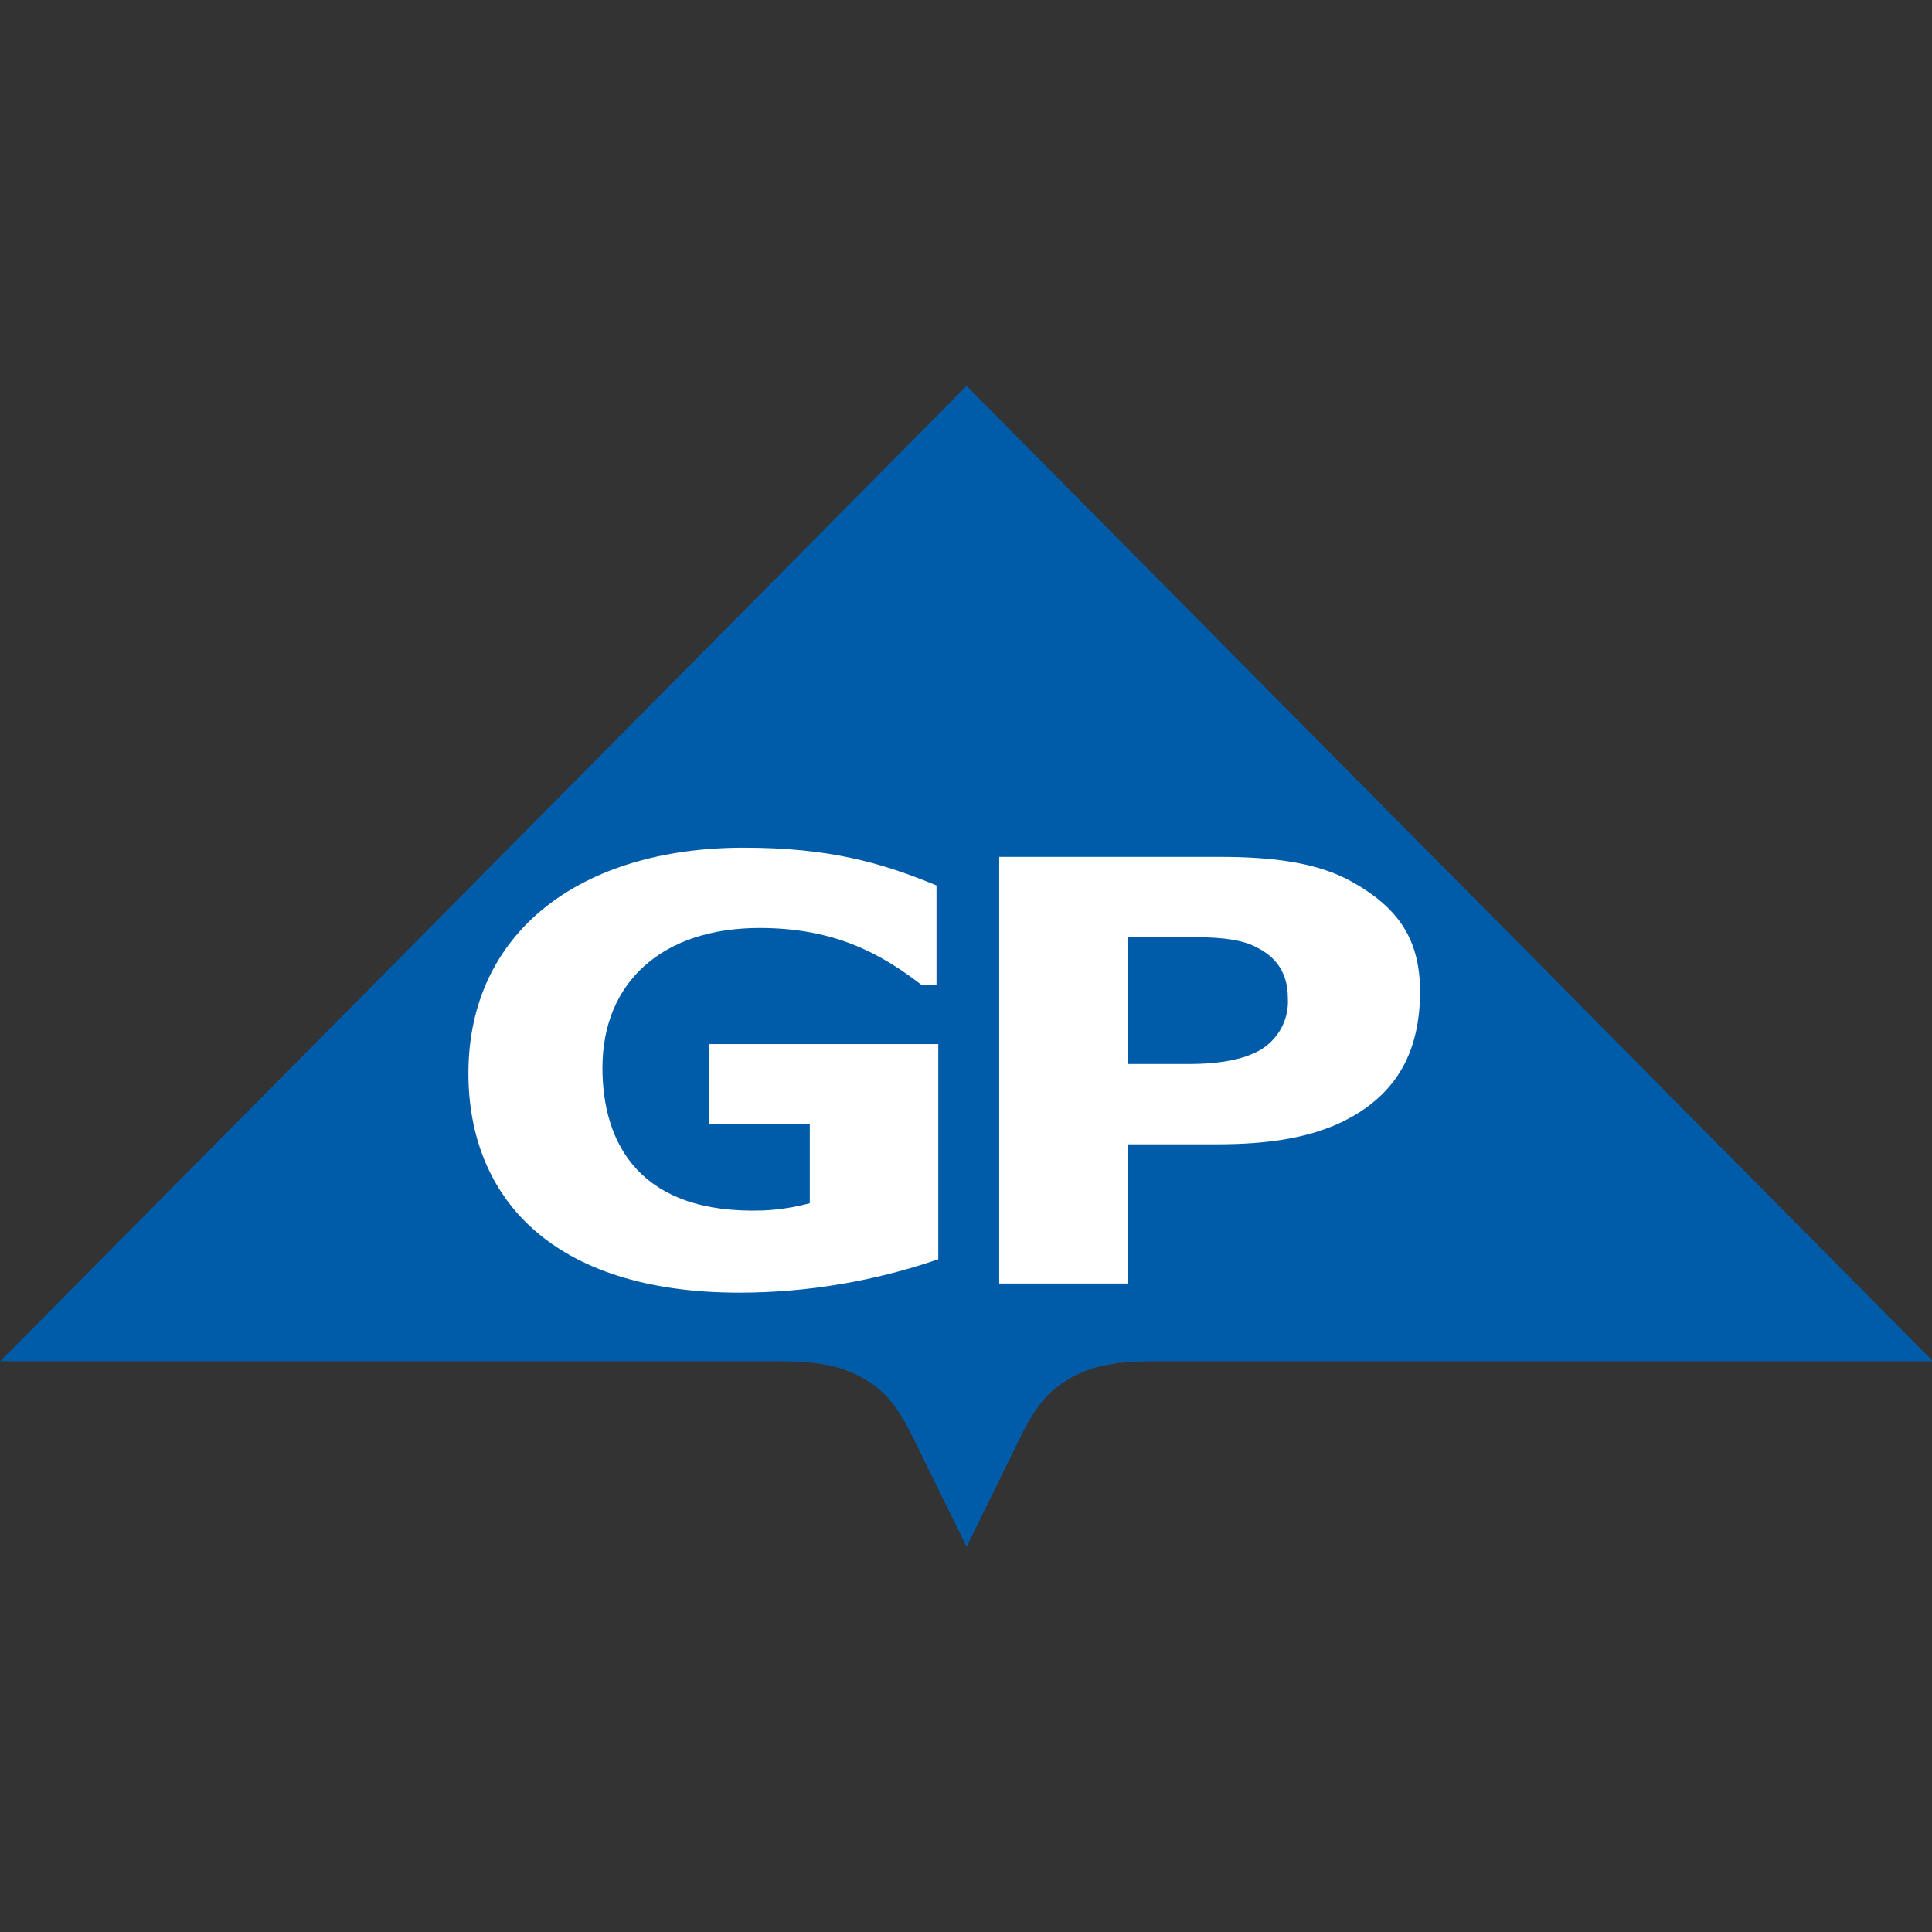 <?xml version="1.0" encoding="UTF-8" standalone="no"?>
<!DOCTYPE svg PUBLIC "-//W3C//DTD SVG 1.1//EN" "http://www.w3.org/Graphics/SVG/1.1/DTD/svg11.dtd">
<svg width="100%" height="100%" viewBox="0 0 128 128" version="1.1" xmlns="http://www.w3.org/2000/svg" xmlns:xlink="http://www.w3.org/1999/xlink" xml:space="preserve" xmlns:serif="http://www.serif.com/" style="fill-rule:evenodd;clip-rule:evenodd;stroke-linejoin:round;stroke-miterlimit:2;">
    <rect x="0" y="0" width="128" height="128" fill="#333333" stroke="none"/>
    <g id="_2" serif:id="2" transform="matrix(0.38,0,0,0.38,0.014,25.569)">
        <path d="M168.487,0L336.972,170.048L201.513,170.048C194.885,170.048 190.713,170.706 186.757,172.885C182.213,175.385 180.086,178.717 177.547,183.928L168.488,202.389C168.488,202.389 159.418,183.931 159.429,183.928C156.887,178.717 154.759,175.382 150.219,172.885C146.257,170.706 142.088,170.048 135.46,170.048L0,170.048L168.487,0Z" style="fill:rgb(0,92,169);"/>
    </g>
    <g id="_1" serif:id="1" transform="matrix(0.38,0,0,0.38,20.194,45.472)">
        <path d="M110.448,99.889C99.299,103.726 87.591,105.694 75.8,105.713C42.878,105.713 28.525,88.913 28.525,67.466C28.525,42.852 48.068,28.131 76.525,28.131C91.393,28.131 100.477,30.719 110.137,34.713L110.137,52.128L107.626,52.128C100.646,46.763 92.615,42.128 79.293,42.128C62.484,42.128 51.893,51.453 51.893,66.515C51.893,79.797 58.51,92.136 79.971,91.378C82.7,91.252 85.407,90.829 88.045,90.118L88.045,76.378L70.417,76.378L70.417,62.372L110.448,62.372L110.448,99.889ZM182.685,34.135C190.484,38.544 194.442,43.953 194.442,53.198C194.442,63.76 190.312,70.66 182.542,75.06C175.948,78.802 167.737,79.844 159.002,79.844L143.49,79.844L143.49,104.113L121.067,104.113L121.067,29.734L159.549,29.734C168.596,29.734 176.556,30.668 182.685,34.135ZM171.399,54.445C171.399,49.034 168.468,46.658 165.373,45.224C162.504,43.898 158.29,43.729 154.496,43.729L143.49,43.729L143.49,65.839L154.495,65.839C158.289,65.839 162.503,65.335 165.372,64.007C169.197,62.425 171.623,58.579 171.399,54.445Z" style="fill:white;"/>
    </g>
</svg>

